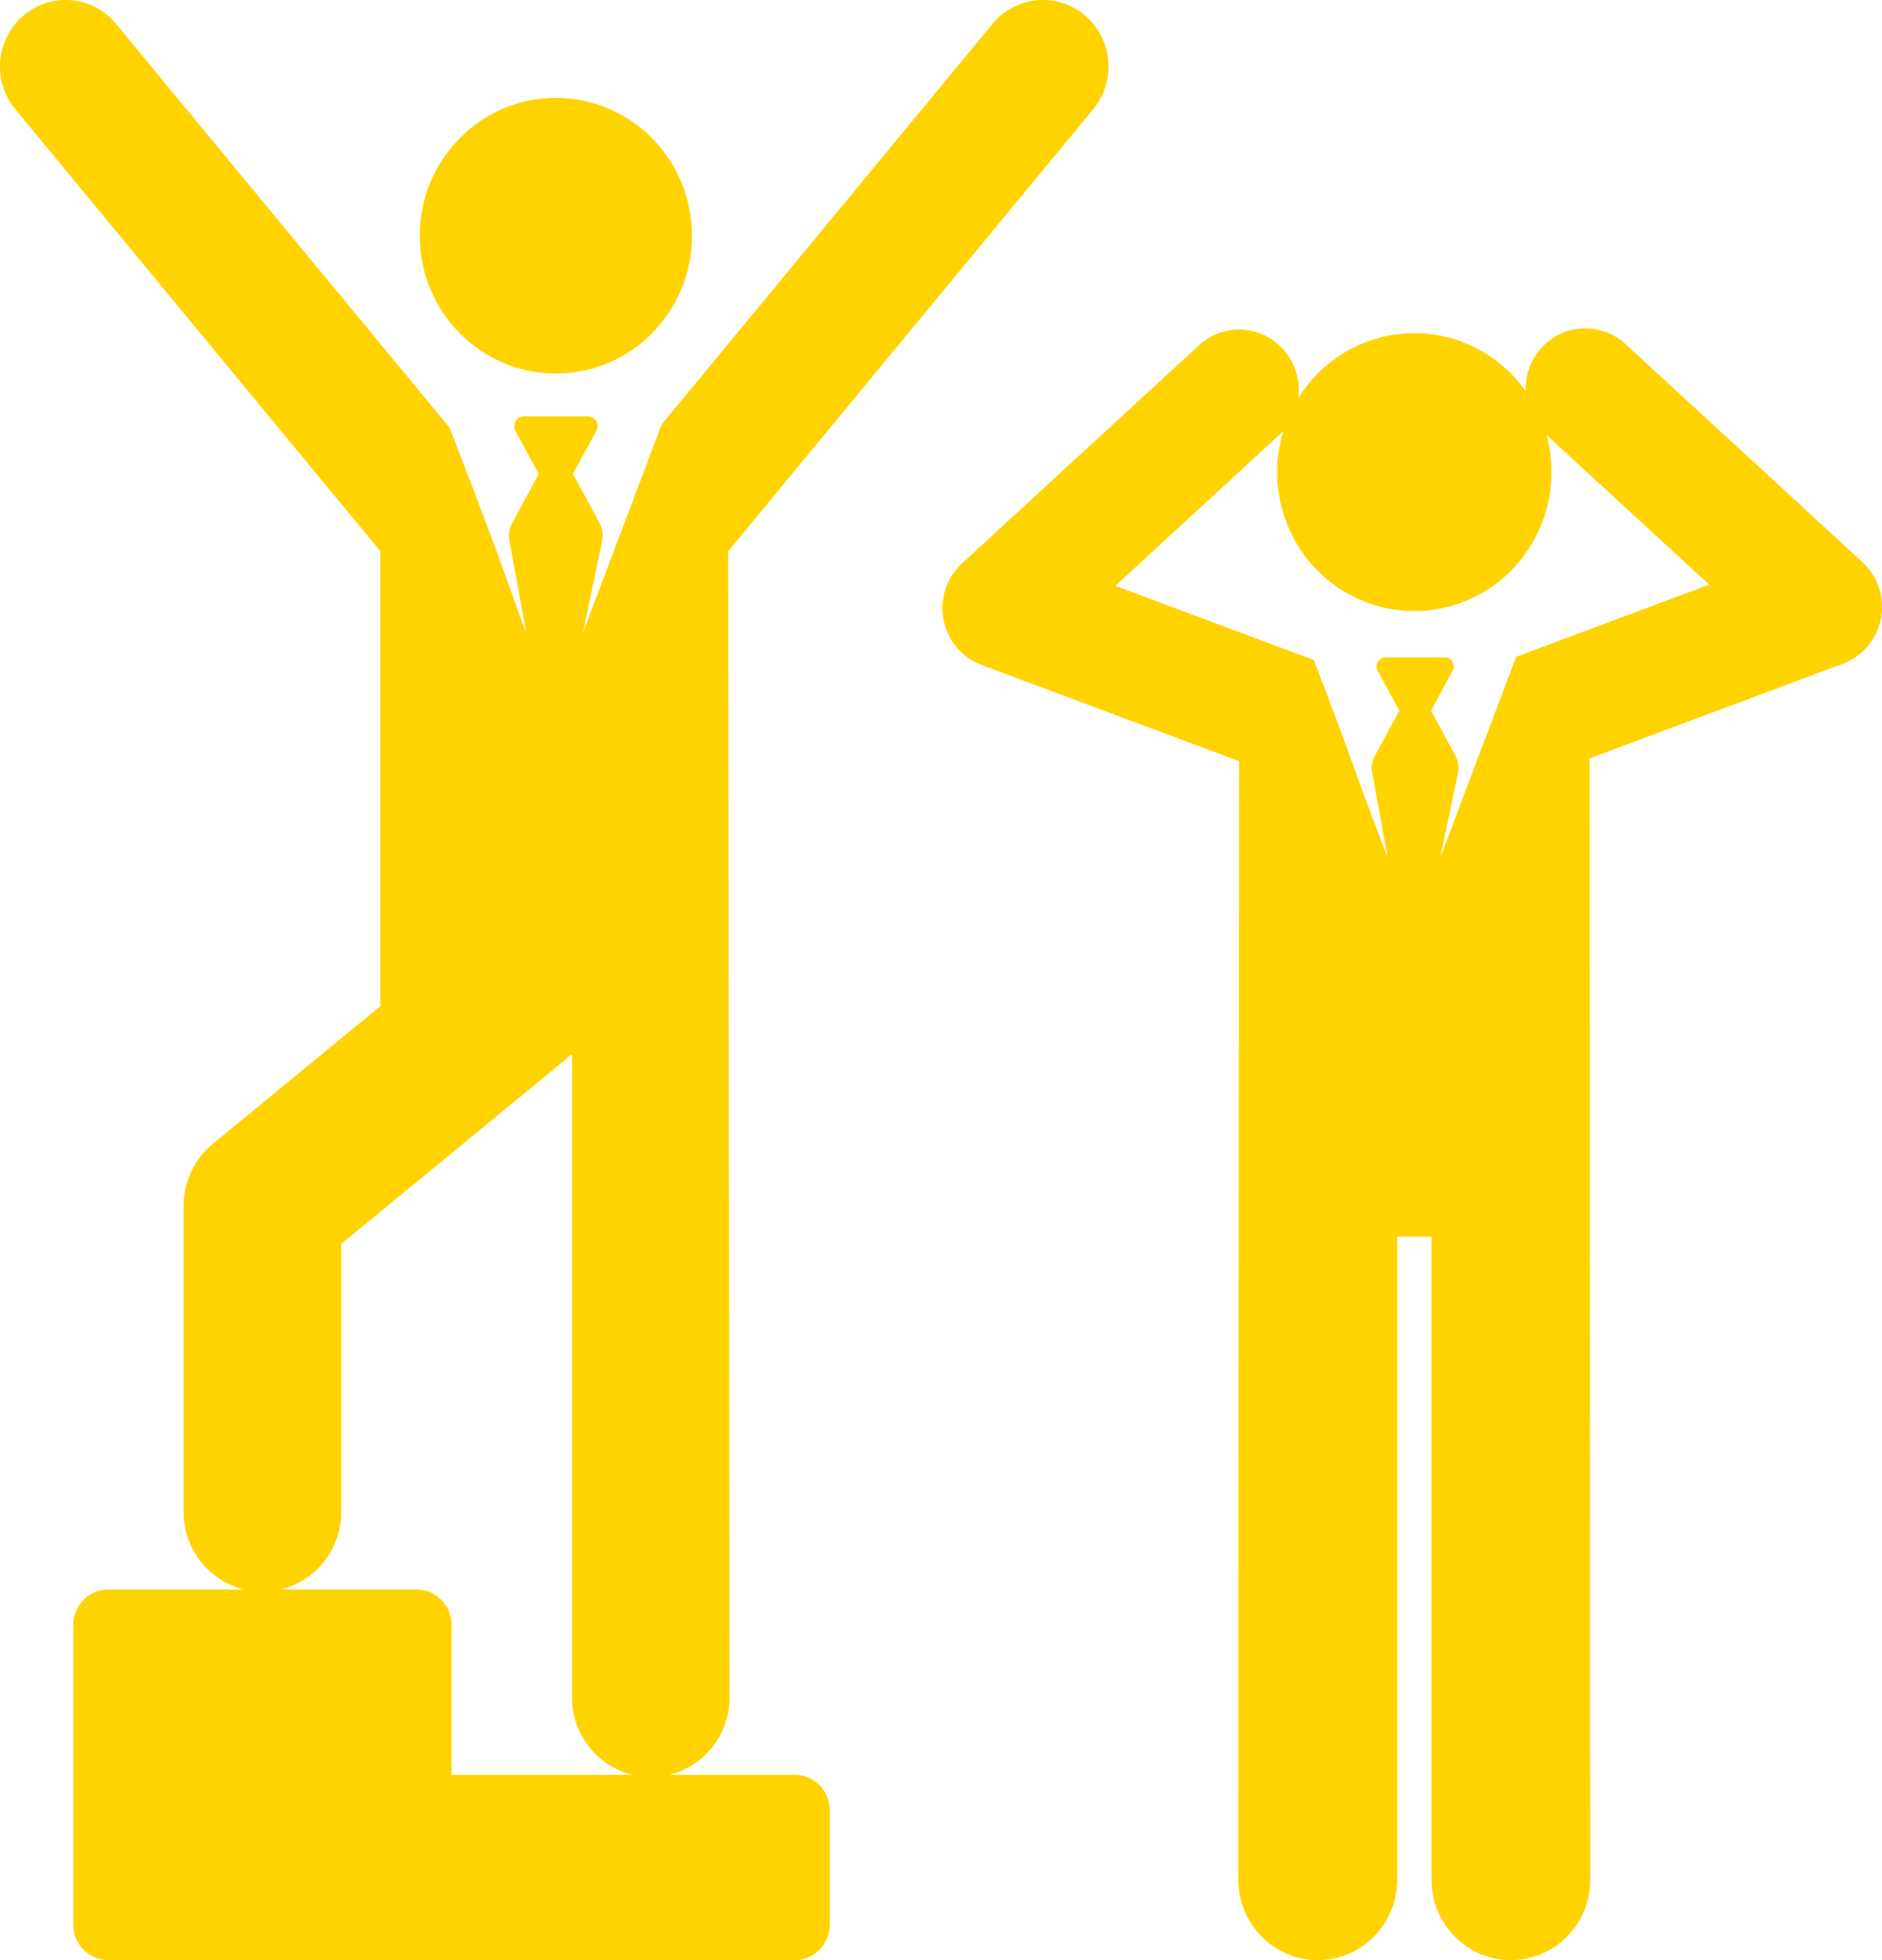 <svg width="48" height="50" viewBox="0 0 48 50" fill="none" xmlns="http://www.w3.org/2000/svg">
<path d="M47.501 14.339L41.459 8.778C40.837 8.204 39.873 8.251 39.307 8.882C39.028 9.193 38.899 9.586 38.912 9.975C38.277 9.081 37.242 8.499 36.073 8.499C34.826 8.499 33.732 9.16 33.113 10.155C33.169 9.72 33.045 9.264 32.73 8.913C32.164 8.282 31.201 8.235 30.578 8.809L24.536 14.37C24.142 14.733 23.963 15.278 24.065 15.808C24.167 16.338 24.534 16.775 25.034 16.962L31.603 19.416C31.603 20.413 31.585 35.238 31.585 47.948C31.585 49.081 32.491 50 33.61 50C34.729 50 35.635 49.081 35.635 47.948V31.547H36.51V47.948C36.51 49.081 37.416 50 38.535 50C39.654 50 40.56 49.081 40.56 47.948C40.56 43.905 40.542 23.387 40.542 19.344L47.003 16.931C47.503 16.744 47.87 16.307 47.972 15.777C48.074 15.247 47.895 14.702 47.501 14.339ZM38.67 16.753C38.268 17.816 37.133 20.822 36.731 21.884L37.184 19.721C37.216 19.569 37.193 19.411 37.119 19.275L36.497 18.128L37.05 17.108C37.089 17.038 37.087 16.952 37.047 16.882C37.006 16.813 36.932 16.77 36.853 16.77H35.334C35.254 16.77 35.181 16.813 35.14 16.882C35.099 16.952 35.098 17.038 35.136 17.108L35.69 18.128L35.065 19.279C34.993 19.413 34.969 19.567 34.998 19.717L35.395 21.884C34.3 19.039 34.716 19.977 33.508 16.836L28.445 14.945C32.94 10.806 32.65 11.08 32.732 10.988C32.63 11.321 32.574 11.675 32.574 12.043C32.574 14 34.14 15.587 36.072 15.587C38.004 15.587 39.57 14 39.57 12.043C39.57 11.714 39.525 11.396 39.442 11.093L43.592 14.914L38.67 16.753Z" fill="#FFD300"/>
<path d="M14.178 9.529C16.095 9.529 17.648 7.955 17.648 6.013C17.648 4.071 16.095 2.497 14.178 2.497C12.261 2.497 10.707 4.071 10.707 6.013C10.707 7.955 12.261 9.529 14.178 9.529Z" fill="#FFD300"/>
<path d="M20.271 45.272H17.068C17.951 45.058 18.608 44.255 18.608 43.294L18.572 14.061L27.882 2.785C28.476 2.067 28.382 0.997 27.673 0.395C26.963 -0.206 25.907 -0.111 25.314 0.608L16.876 10.826C16.466 11.911 15.279 15.053 14.866 16.145L15.356 13.809C15.39 13.645 15.365 13.474 15.285 13.327L14.613 12.089L15.211 10.988C15.252 10.911 15.251 10.818 15.207 10.743C15.163 10.668 15.084 10.622 14.998 10.622H13.357C13.271 10.622 13.192 10.668 13.148 10.743C13.104 10.818 13.103 10.911 13.144 10.988L13.742 12.089L13.067 13.332C12.989 13.476 12.964 13.643 12.995 13.805L13.423 16.145C12.891 14.762 13.275 15.603 11.47 10.915L2.959 0.608C2.366 -0.111 1.31 -0.206 0.6 0.395C-0.109 0.997 -0.203 2.067 0.39 2.785L9.701 14.061V25.666L5.427 29.178C4.957 29.565 4.683 30.146 4.683 30.76V38.566C4.683 39.528 5.343 40.332 6.228 40.545H2.763C2.269 40.545 1.869 40.95 1.869 41.45V49.095C1.869 49.595 2.269 50 2.763 50C3.256 50 19.777 50 20.271 50C20.764 50 21.164 49.595 21.164 49.095V46.178C21.164 45.678 20.764 45.272 20.271 45.272ZM11.517 45.272V41.45C11.517 40.95 11.117 40.545 10.623 40.545H7.158C8.043 40.332 8.703 39.528 8.703 38.566V31.73C14.852 26.676 14.424 27.035 14.546 26.91H14.589V43.294C14.589 44.255 15.246 45.058 16.129 45.272H11.517Z" fill="#FFD300"/>
</svg>
